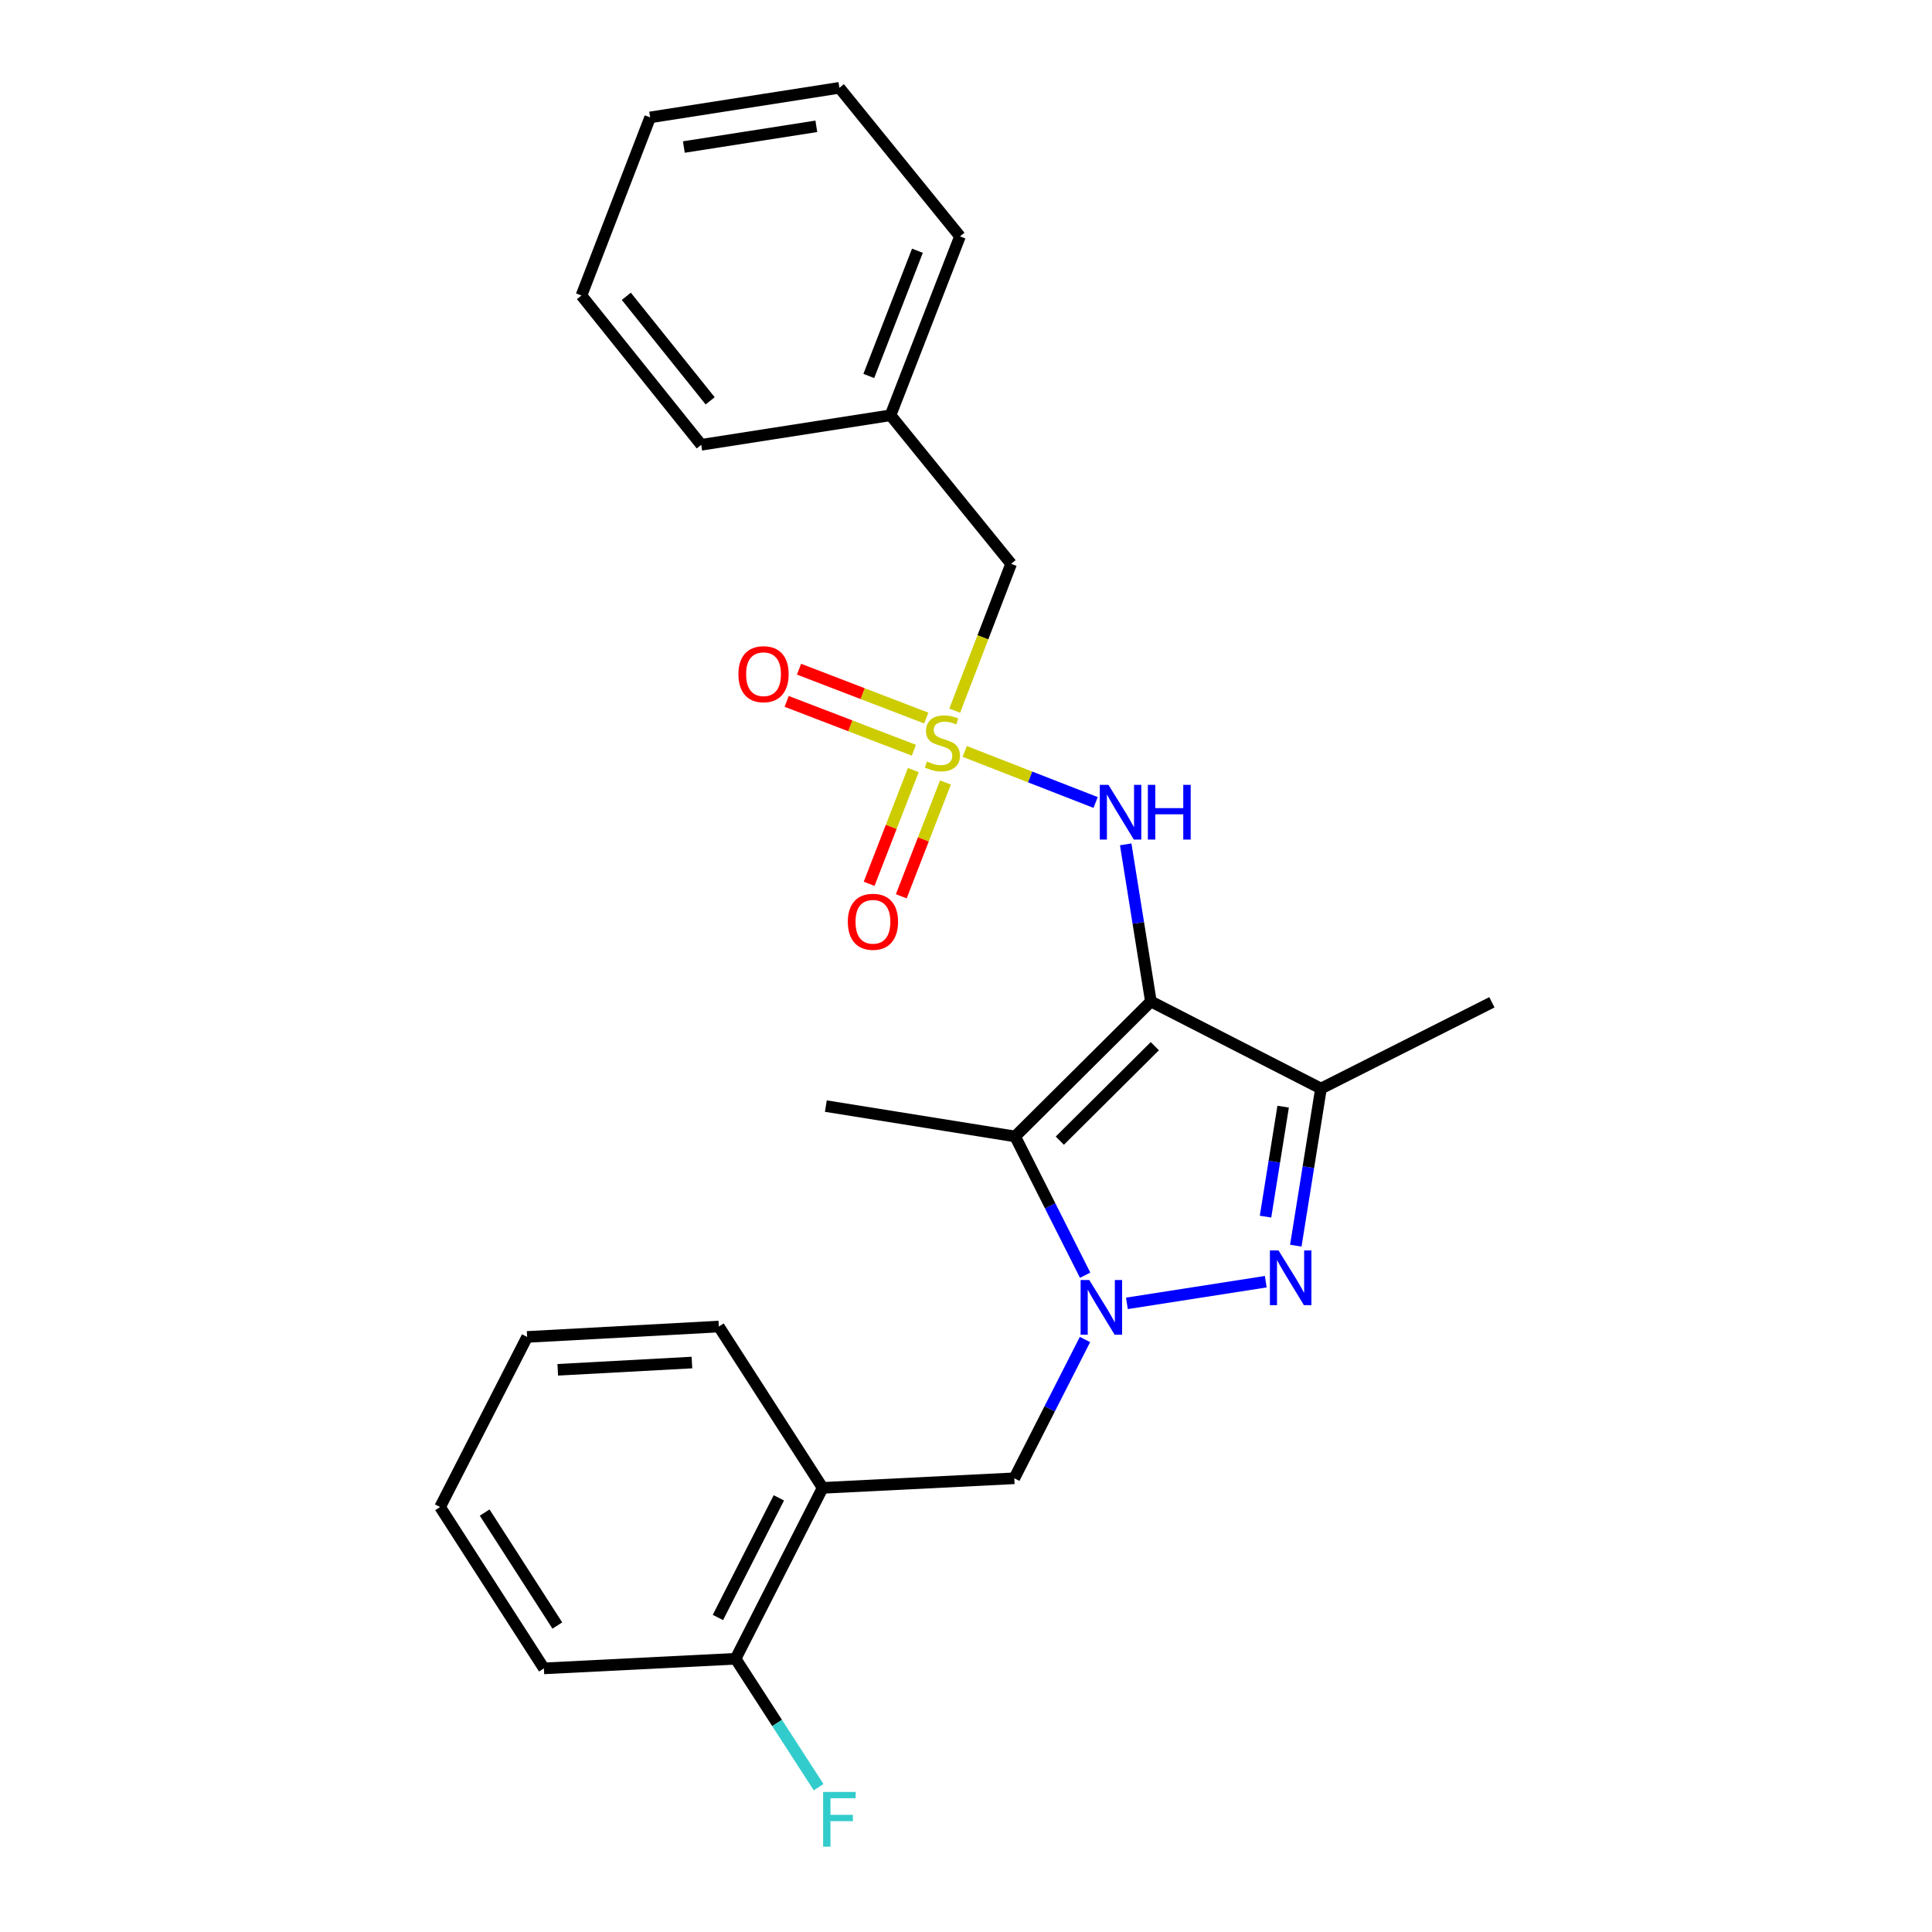 <?xml version='1.0' encoding='iso-8859-1'?>
<svg version='1.1' baseProfile='full'
              xmlns='http://www.w3.org/2000/svg'
                      xmlns:rdkit='http://www.rdkit.org/xml'
                      xmlns:xlink='http://www.w3.org/1999/xlink'
                  xml:space='preserve'
width='1000px' height='1000px' viewBox='0 0 1000 1000'>
<!-- END OF HEADER -->
<rect style='opacity:1.0;fill:#FFFFFF;stroke:none' width='1000' height='1000' x='0' y='0'> </rect>
<path class='bond-1' d='M 595.694,518.364 L 525.433,588.228' style='fill:none;fill-rule:evenodd;stroke:#000000;stroke-width:6px;stroke-linecap:butt;stroke-linejoin:miter;stroke-opacity:1' />
<path class='bond-1' d='M 597.74,541.499 L 548.557,590.404' style='fill:none;fill-rule:evenodd;stroke:#000000;stroke-width:6px;stroke-linecap:butt;stroke-linejoin:miter;stroke-opacity:1' />
<path class='bond-4' d='M 595.694,518.364 L 683.734,563.429' style='fill:none;fill-rule:evenodd;stroke:#000000;stroke-width:6px;stroke-linecap:butt;stroke-linejoin:miter;stroke-opacity:1' />
<path class='bond-5' d='M 595.694,518.364 L 589.179,477.701' style='fill:none;fill-rule:evenodd;stroke:#000000;stroke-width:6px;stroke-linecap:butt;stroke-linejoin:miter;stroke-opacity:1' />
<path class='bond-5' d='M 589.179,477.701 L 582.664,437.039' style='fill:none;fill-rule:evenodd;stroke:#0000FF;stroke-width:6px;stroke-linecap:butt;stroke-linejoin:miter;stroke-opacity:1' />
<path class='bond-0' d='M 561.669,660.047 L 543.551,624.138' style='fill:none;fill-rule:evenodd;stroke:#0000FF;stroke-width:6px;stroke-linecap:butt;stroke-linejoin:miter;stroke-opacity:1' />
<path class='bond-0' d='M 543.551,624.138 L 525.433,588.228' style='fill:none;fill-rule:evenodd;stroke:#000000;stroke-width:6px;stroke-linecap:butt;stroke-linejoin:miter;stroke-opacity:1' />
<path class='bond-6' d='M 561.588,693.326 L 543.297,729.243' style='fill:none;fill-rule:evenodd;stroke:#0000FF;stroke-width:6px;stroke-linecap:butt;stroke-linejoin:miter;stroke-opacity:1' />
<path class='bond-6' d='M 543.297,729.243 L 525.007,765.16' style='fill:none;fill-rule:evenodd;stroke:#000000;stroke-width:6px;stroke-linecap:butt;stroke-linejoin:miter;stroke-opacity:1' />
<path class='bond-25' d='M 583.282,674.621 L 655.153,663.405' style='fill:none;fill-rule:evenodd;stroke:#0000FF;stroke-width:6px;stroke-linecap:butt;stroke-linejoin:miter;stroke-opacity:1' />
<path class='bond-12' d='M 525.433,588.228 L 427.458,572.512' style='fill:none;fill-rule:evenodd;stroke:#000000;stroke-width:6px;stroke-linecap:butt;stroke-linejoin:miter;stroke-opacity:1' />
<path class='bond-2' d='M 670.704,644.754 L 677.219,604.092' style='fill:none;fill-rule:evenodd;stroke:#0000FF;stroke-width:6px;stroke-linecap:butt;stroke-linejoin:miter;stroke-opacity:1' />
<path class='bond-2' d='M 677.219,604.092 L 683.734,563.429' style='fill:none;fill-rule:evenodd;stroke:#000000;stroke-width:6px;stroke-linecap:butt;stroke-linejoin:miter;stroke-opacity:1' />
<path class='bond-2' d='M 655.035,629.732 L 659.596,601.268' style='fill:none;fill-rule:evenodd;stroke:#0000FF;stroke-width:6px;stroke-linecap:butt;stroke-linejoin:miter;stroke-opacity:1' />
<path class='bond-2' d='M 659.596,601.268 L 664.156,572.804' style='fill:none;fill-rule:evenodd;stroke:#000000;stroke-width:6px;stroke-linecap:butt;stroke-linejoin:miter;stroke-opacity:1' />
<path class='bond-3' d='M 499.339,388.941 L 533.216,402.154' style='fill:none;fill-rule:evenodd;stroke:#CCCC00;stroke-width:6px;stroke-linecap:butt;stroke-linejoin:miter;stroke-opacity:1' />
<path class='bond-3' d='M 533.216,402.154 L 567.094,415.366' style='fill:none;fill-rule:evenodd;stroke:#0000FF;stroke-width:6px;stroke-linecap:butt;stroke-linejoin:miter;stroke-opacity:1' />
<path class='bond-8' d='M 479.424,371.665 L 446.498,359.019' style='fill:none;fill-rule:evenodd;stroke:#CCCC00;stroke-width:6px;stroke-linecap:butt;stroke-linejoin:miter;stroke-opacity:1' />
<path class='bond-8' d='M 446.498,359.019 L 413.573,346.374' style='fill:none;fill-rule:evenodd;stroke:#FF0000;stroke-width:6px;stroke-linecap:butt;stroke-linejoin:miter;stroke-opacity:1' />
<path class='bond-8' d='M 473.025,388.326 L 440.099,375.681' style='fill:none;fill-rule:evenodd;stroke:#CCCC00;stroke-width:6px;stroke-linecap:butt;stroke-linejoin:miter;stroke-opacity:1' />
<path class='bond-8' d='M 440.099,375.681 L 407.174,363.035' style='fill:none;fill-rule:evenodd;stroke:#FF0000;stroke-width:6px;stroke-linecap:butt;stroke-linejoin:miter;stroke-opacity:1' />
<path class='bond-9' d='M 472.723,398.568 L 461.289,428.013' style='fill:none;fill-rule:evenodd;stroke:#CCCC00;stroke-width:6px;stroke-linecap:butt;stroke-linejoin:miter;stroke-opacity:1' />
<path class='bond-9' d='M 461.289,428.013 L 449.856,457.458' style='fill:none;fill-rule:evenodd;stroke:#FF0000;stroke-width:6px;stroke-linecap:butt;stroke-linejoin:miter;stroke-opacity:1' />
<path class='bond-9' d='M 489.361,405.029 L 477.927,434.474' style='fill:none;fill-rule:evenodd;stroke:#CCCC00;stroke-width:6px;stroke-linecap:butt;stroke-linejoin:miter;stroke-opacity:1' />
<path class='bond-9' d='M 477.927,434.474 L 466.493,463.919' style='fill:none;fill-rule:evenodd;stroke:#FF0000;stroke-width:6px;stroke-linecap:butt;stroke-linejoin:miter;stroke-opacity:1' />
<path class='bond-10' d='M 494.162,367.835 L 508.761,329.835' style='fill:none;fill-rule:evenodd;stroke:#CCCC00;stroke-width:6px;stroke-linecap:butt;stroke-linejoin:miter;stroke-opacity:1' />
<path class='bond-10' d='M 508.761,329.835 L 523.361,291.834' style='fill:none;fill-rule:evenodd;stroke:#000000;stroke-width:6px;stroke-linecap:butt;stroke-linejoin:miter;stroke-opacity:1' />
<path class='bond-14' d='M 683.734,563.429 L 772.21,518.79' style='fill:none;fill-rule:evenodd;stroke:#000000;stroke-width:6px;stroke-linecap:butt;stroke-linejoin:miter;stroke-opacity:1' />
<path class='bond-7' d='M 525.007,765.16 L 425.793,770.118' style='fill:none;fill-rule:evenodd;stroke:#000000;stroke-width:6px;stroke-linecap:butt;stroke-linejoin:miter;stroke-opacity:1' />
<path class='bond-11' d='M 425.793,770.118 L 380.737,858.574' style='fill:none;fill-rule:evenodd;stroke:#000000;stroke-width:6px;stroke-linecap:butt;stroke-linejoin:miter;stroke-opacity:1' />
<path class='bond-11' d='M 403.131,775.285 L 371.591,837.205' style='fill:none;fill-rule:evenodd;stroke:#000000;stroke-width:6px;stroke-linecap:butt;stroke-linejoin:miter;stroke-opacity:1' />
<path class='bond-16' d='M 425.793,770.118 L 372.061,686.619' style='fill:none;fill-rule:evenodd;stroke:#000000;stroke-width:6px;stroke-linecap:butt;stroke-linejoin:miter;stroke-opacity:1' />
<path class='bond-15' d='M 523.361,291.834 L 460.933,214.95' style='fill:none;fill-rule:evenodd;stroke:#000000;stroke-width:6px;stroke-linecap:butt;stroke-linejoin:miter;stroke-opacity:1' />
<path class='bond-13' d='M 380.737,858.574 L 402.225,891.807' style='fill:none;fill-rule:evenodd;stroke:#000000;stroke-width:6px;stroke-linecap:butt;stroke-linejoin:miter;stroke-opacity:1' />
<path class='bond-13' d='M 402.225,891.807 L 423.713,925.041' style='fill:none;fill-rule:evenodd;stroke:#33CCCC;stroke-width:6px;stroke-linecap:butt;stroke-linejoin:miter;stroke-opacity:1' />
<path class='bond-17' d='M 380.737,858.574 L 281.522,863.551' style='fill:none;fill-rule:evenodd;stroke:#000000;stroke-width:6px;stroke-linecap:butt;stroke-linejoin:miter;stroke-opacity:1' />
<path class='bond-18' d='M 460.933,214.95 L 496.887,122.349' style='fill:none;fill-rule:evenodd;stroke:#000000;stroke-width:6px;stroke-linecap:butt;stroke-linejoin:miter;stroke-opacity:1' />
<path class='bond-18' d='M 449.688,194.6 L 474.856,129.779' style='fill:none;fill-rule:evenodd;stroke:#000000;stroke-width:6px;stroke-linecap:butt;stroke-linejoin:miter;stroke-opacity:1' />
<path class='bond-19' d='M 460.933,214.95 L 362.958,230.23' style='fill:none;fill-rule:evenodd;stroke:#000000;stroke-width:6px;stroke-linecap:butt;stroke-linejoin:miter;stroke-opacity:1' />
<path class='bond-20' d='M 372.061,686.619 L 272.846,691.994' style='fill:none;fill-rule:evenodd;stroke:#000000;stroke-width:6px;stroke-linecap:butt;stroke-linejoin:miter;stroke-opacity:1' />
<path class='bond-20' d='M 358.144,705.247 L 288.694,709.009' style='fill:none;fill-rule:evenodd;stroke:#000000;stroke-width:6px;stroke-linecap:butt;stroke-linejoin:miter;stroke-opacity:1' />
<path class='bond-27' d='M 281.522,863.551 L 227.79,780.033' style='fill:none;fill-rule:evenodd;stroke:#000000;stroke-width:6px;stroke-linecap:butt;stroke-linejoin:miter;stroke-opacity:1' />
<path class='bond-27' d='M 288.472,841.367 L 250.86,782.904' style='fill:none;fill-rule:evenodd;stroke:#000000;stroke-width:6px;stroke-linecap:butt;stroke-linejoin:miter;stroke-opacity:1' />
<path class='bond-23' d='M 496.887,122.349 L 434.469,45.455' style='fill:none;fill-rule:evenodd;stroke:#000000;stroke-width:6px;stroke-linecap:butt;stroke-linejoin:miter;stroke-opacity:1' />
<path class='bond-22' d='M 362.958,230.23 L 300.957,152.948' style='fill:none;fill-rule:evenodd;stroke:#000000;stroke-width:6px;stroke-linecap:butt;stroke-linejoin:miter;stroke-opacity:1' />
<path class='bond-22' d='M 367.579,207.469 L 324.178,153.372' style='fill:none;fill-rule:evenodd;stroke:#000000;stroke-width:6px;stroke-linecap:butt;stroke-linejoin:miter;stroke-opacity:1' />
<path class='bond-21' d='M 272.846,691.994 L 227.79,780.033' style='fill:none;fill-rule:evenodd;stroke:#000000;stroke-width:6px;stroke-linecap:butt;stroke-linejoin:miter;stroke-opacity:1' />
<path class='bond-24' d='M 300.957,152.948 L 336.514,60.764' style='fill:none;fill-rule:evenodd;stroke:#000000;stroke-width:6px;stroke-linecap:butt;stroke-linejoin:miter;stroke-opacity:1' />
<path class='bond-26' d='M 434.469,45.455 L 336.514,60.764' style='fill:none;fill-rule:evenodd;stroke:#000000;stroke-width:6px;stroke-linecap:butt;stroke-linejoin:miter;stroke-opacity:1' />
<path class='bond-26' d='M 422.531,65.385 L 353.963,76.101' style='fill:none;fill-rule:evenodd;stroke:#000000;stroke-width:6px;stroke-linecap:butt;stroke-linejoin:miter;stroke-opacity:1' />
<path  class='atom-1' d='M 563.803 662.524
L 573.083 677.524
Q 574.003 679.004, 575.483 681.684
Q 576.963 684.364, 577.043 684.524
L 577.043 662.524
L 580.803 662.524
L 580.803 690.844
L 576.923 690.844
L 566.963 674.444
Q 565.803 672.524, 564.563 670.324
Q 563.363 668.124, 563.003 667.444
L 563.003 690.844
L 559.323 690.844
L 559.323 662.524
L 563.803 662.524
' fill='#0000FF'/>
<path  class='atom-3' d='M 661.778 647.234
L 671.058 662.234
Q 671.978 663.714, 673.458 666.394
Q 674.938 669.074, 675.018 669.234
L 675.018 647.234
L 678.778 647.234
L 678.778 675.554
L 674.898 675.554
L 664.938 659.154
Q 663.778 657.234, 662.538 655.034
Q 661.338 652.834, 660.978 652.154
L 660.978 675.554
L 657.298 675.554
L 657.298 647.234
L 661.778 647.234
' fill='#0000FF'/>
<path  class='atom-4' d='M 479.784 394.155
Q 480.104 394.275, 481.424 394.835
Q 482.744 395.395, 484.184 395.755
Q 485.664 396.075, 487.104 396.075
Q 489.784 396.075, 491.344 394.795
Q 492.904 393.475, 492.904 391.195
Q 492.904 389.635, 492.104 388.675
Q 491.344 387.715, 490.144 387.195
Q 488.944 386.675, 486.944 386.075
Q 484.424 385.315, 482.904 384.595
Q 481.424 383.875, 480.344 382.355
Q 479.304 380.835, 479.304 378.275
Q 479.304 374.715, 481.704 372.515
Q 484.144 370.315, 488.944 370.315
Q 492.224 370.315, 495.944 371.875
L 495.024 374.955
Q 491.624 373.555, 489.064 373.555
Q 486.304 373.555, 484.784 374.715
Q 483.264 375.835, 483.304 377.795
Q 483.304 379.315, 484.064 380.235
Q 484.864 381.155, 485.984 381.675
Q 487.144 382.195, 489.064 382.795
Q 491.624 383.595, 493.144 384.395
Q 494.664 385.195, 495.744 386.835
Q 496.864 388.435, 496.864 391.195
Q 496.864 395.115, 494.224 397.235
Q 491.624 399.315, 487.264 399.315
Q 484.744 399.315, 482.824 398.755
Q 480.944 398.235, 478.704 397.315
L 479.784 394.155
' fill='#CCCC00'/>
<path  class='atom-6' d='M 573.738 406.239
L 583.018 421.239
Q 583.938 422.719, 585.418 425.399
Q 586.898 428.079, 586.978 428.239
L 586.978 406.239
L 590.738 406.239
L 590.738 434.559
L 586.858 434.559
L 576.898 418.159
Q 575.738 416.239, 574.498 414.039
Q 573.298 411.839, 572.938 411.159
L 572.938 434.559
L 569.258 434.559
L 569.258 406.239
L 573.738 406.239
' fill='#0000FF'/>
<path  class='atom-6' d='M 594.138 406.239
L 597.978 406.239
L 597.978 418.279
L 612.458 418.279
L 612.458 406.239
L 616.298 406.239
L 616.298 434.559
L 612.458 434.559
L 612.458 421.479
L 597.978 421.479
L 597.978 434.559
L 594.138 434.559
L 594.138 406.239
' fill='#0000FF'/>
<path  class='atom-9' d='M 382.203 348.958
Q 382.203 342.158, 385.563 338.358
Q 388.923 334.558, 395.203 334.558
Q 401.483 334.558, 404.843 338.358
Q 408.203 342.158, 408.203 348.958
Q 408.203 355.838, 404.803 359.758
Q 401.403 363.638, 395.203 363.638
Q 388.963 363.638, 385.563 359.758
Q 382.203 355.878, 382.203 348.958
M 395.203 360.438
Q 399.523 360.438, 401.843 357.558
Q 404.203 354.638, 404.203 348.958
Q 404.203 343.398, 401.843 340.598
Q 399.523 337.758, 395.203 337.758
Q 390.883 337.758, 388.523 340.558
Q 386.203 343.358, 386.203 348.958
Q 386.203 354.678, 388.523 357.558
Q 390.883 360.438, 395.203 360.438
' fill='#FF0000'/>
<path  class='atom-10' d='M 438.831 477.106
Q 438.831 470.306, 442.191 466.506
Q 445.551 462.706, 451.831 462.706
Q 458.111 462.706, 461.471 466.506
Q 464.831 470.306, 464.831 477.106
Q 464.831 483.986, 461.431 487.906
Q 458.031 491.786, 451.831 491.786
Q 445.591 491.786, 442.191 487.906
Q 438.831 484.026, 438.831 477.106
M 451.831 488.586
Q 456.151 488.586, 458.471 485.706
Q 460.831 482.786, 460.831 477.106
Q 460.831 471.546, 458.471 468.746
Q 456.151 465.906, 451.831 465.906
Q 447.511 465.906, 445.151 468.706
Q 442.831 471.506, 442.831 477.106
Q 442.831 482.826, 445.151 485.706
Q 447.511 488.586, 451.831 488.586
' fill='#FF0000'/>
<path  class='atom-14' d='M 426.049 927.515
L 442.889 927.515
L 442.889 930.755
L 429.849 930.755
L 429.849 939.355
L 441.449 939.355
L 441.449 942.635
L 429.849 942.635
L 429.849 955.835
L 426.049 955.835
L 426.049 927.515
' fill='#33CCCC'/>
</svg>
